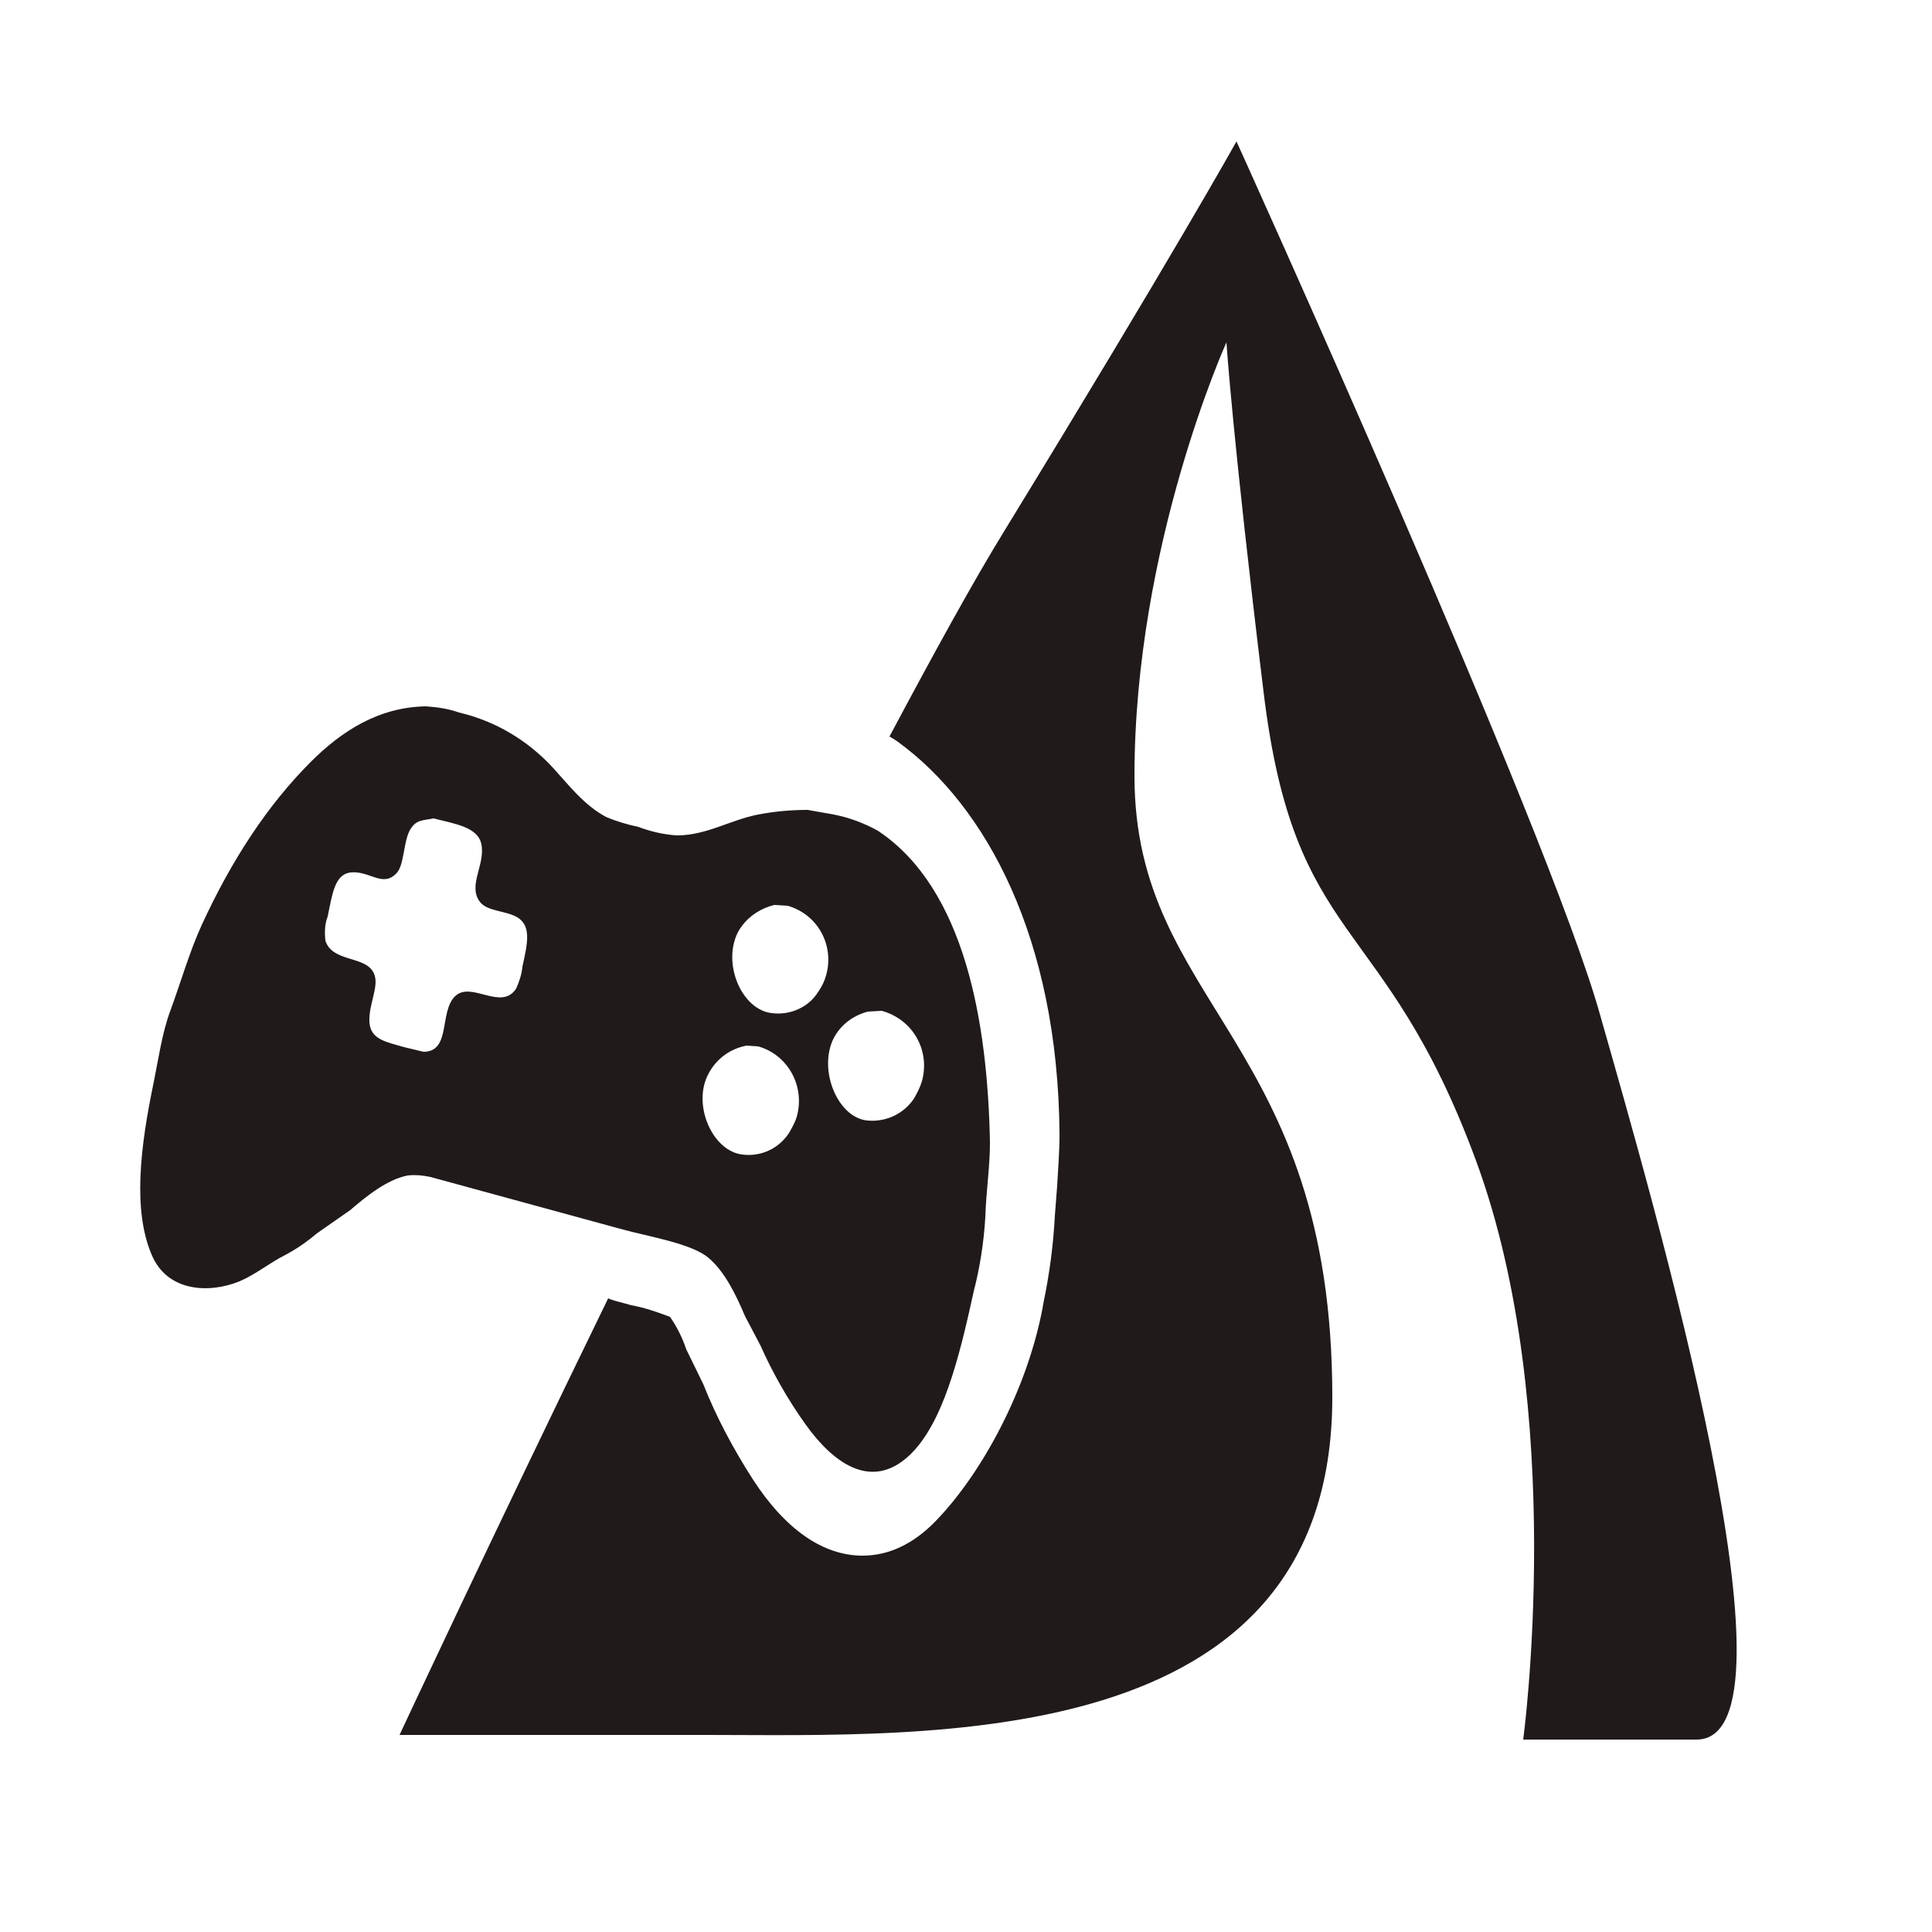 <?xml version="1.0" encoding="utf-8"?>
<!-- Generator: Adobe Illustrator 23.0.6, SVG Export Plug-In . SVG Version: 6.00 Build 0)  -->
<svg version="1.1" id="Calque_1" xmlns="http://www.w3.org/2000/svg" xmlns:xlink="http://www.w3.org/1999/xlink" x="0px" y="0px"
	 viewBox="0 0 250 250" style="enable-background:new 0 0 250 250;" xml:space="preserve">
<style>rect { fill: transparent } path:not([fill]) { fill: #201a1a }</style>
<title>prl_zone-ludique_black_none_250</title>
<rect class="st0" width="250" height="250"/>
<g id="Calque_3">
	<g id="g11">
		<g id="g13">
			<g id="g15">
				<g id="g17">
					<g id="g19">
						<path id="path21" class="st1" d="M113.6,107.5c-1.8-1-3.7-1.7-5.7-2.1l-3.4-0.6c-2.2,0-4.3,0.2-6.4,0.6
							c-3.6,0.7-6.7,2.7-10.5,2.7c-1.7-0.1-3.4-0.5-5-1.1c-1.4-0.3-2.8-0.7-4.2-1.3c-2.8-1.5-4.8-4.1-6.8-6.3
							c-3.3-3.6-7.5-6.1-12.2-7.2c-1.4-0.5-2.8-0.7-4.3-0.8c-6.1,0.1-10.9,3.2-14.9,7.2c-5.5,5.5-10.2,12.6-14.1,21.1
							c-1.6,3.5-2.7,7.4-4.1,11.2c-1,2.7-1.5,6.1-2.1,9.1c-1.8,8.6-2.7,16.6-0.3,22.3c2,4.9,7.5,5.1,11.4,3.5
							c2.1-0.9,3.9-2.4,5.9-3.4c1.5-0.8,2.8-1.7,4.1-2.8l4.3-3c2.1-1.8,4.8-4,7.5-4.5c1-0.1,2,0,2.9,0.2l24.9,6.8
							c3.3,0.9,8.8,1.8,11,3.6s3.7,5,4.8,7.6l2,3.8c1.6,3.6,3.6,7.1,5.9,10.3c3.3,4.6,8.3,8.7,13.4,3.9c4.3-4.1,6.4-12.5,8.3-21.2
							c0.8-3.1,1.3-6.3,1.5-9.6c0.1-3.4,0.6-6.4,0.6-9.7C127.8,132.4,124.9,115,113.6,107.5L113.6,107.5L113.6,107.5z M67.6,125.1
							c-0.1,1-0.4,1.9-0.8,2.8c-1.9,3-5.8-1-7.9,1c-2.1,2-0.5,7.2-4.1,7.2l-2.5-0.6c-2.4-0.7-4.4-1-4.5-3.3s1.3-4.6,0.6-6.2
							c-1-2.4-5.4-1.4-6.3-4.3c-0.1-1-0.1-2.1,0.3-3.1c0.6-2.9,0.9-5.4,2.9-5.7c2.5-0.3,4.2,2,6,0.1c1-1,0.9-4,1.7-5.5
							s1.7-1.3,3.1-1.6c2.7,0.7,5.8,1.1,6.2,3.4c0.5,2.6-1.8,5.3-0.2,7.4c1,1.3,3.5,1.1,5,2.1C68.8,120,68.2,122.3,67.6,125.1z
							 M102.1,146.6c-1.3,2-3.6,3.1-6,2.8c-3.9-0.4-6.6-6.5-4.4-10.5c1-1.9,2.8-3.2,4.9-3.6l1.5,0.1c3.9,1.1,6.1,5.2,5,9.1
							C102.9,145.2,102.5,145.9,102.1,146.6L102.1,146.6z M99.9,131.1c-3.9-0.4-6.5-6.4-4.4-10.5c1-1.8,2.7-3,4.7-3.5l1.7,0.1
							c3.9,1.1,6.1,5.1,5,9c-0.2,0.7-0.5,1.4-1,2.1C104.7,130.3,102.3,131.4,99.9,131.1L99.9,131.1z M118.3,142.1
							c-1.3,2-3.6,3.1-6,2.9c-3.9-0.3-6.5-6.6-4.4-10.7c0.9-1.7,2.5-2.9,4.4-3.4l1.8-0.1c4,1.1,6.3,5.1,5.2,9.1
							C119.1,140.6,118.7,141.4,118.3,142.1z"/>
					</g>
				</g>
			</g>
		</g>
		<g id="g23">
			<g id="g25">
				<g id="g27">
					<path id="path29" class="st1" d="M207.1,131.5C200.5,107.6,160,18.3,160,18.3s-8,14.4-30.1,50.5c-4,6.5-9.1,15.8-14.8,26.5
						c0.3,0.2,0.7,0.4,1.1,0.7c11.4,8.3,20.7,25.4,20.9,50.7c0,2.5-0.2,4.7-0.3,6.7c-0.1,1.4-0.2,2.6-0.3,3.9
						c-0.2,3.8-0.7,7.6-1.5,11.4l-0.1,0.6c-2,10.5-7.8,21.3-13.8,27.5c-2.9,3-6.1,4.5-9.5,4.5c-5.1,0-10-3.4-14.2-9.9
						c-2.5-3.9-4.7-8-6.4-12.3l-2.2-4.5c-0.5-1.5-1.2-2.9-2.1-4.2c-1.6-0.6-3.3-1.2-5-1.5c-1-0.3-2-0.5-2.8-0.8l-0.2-0.1
						c-15.1,31-27,56.5-27,56.5h39.6c28.8,0,81.1,2.6,81.1-43.7s-25.6-50.6-25.6-80.4s11.9-56.1,11.9-56.1s0.8,12.4,4.8,45.2
						c4,33.3,15.6,28.4,27.5,60.7s6.1,74.9,6.1,74.9h22.4C234.2,225.2,213.9,155.4,207.1,131.5L207.1,131.5L207.1,131.5z"/>
				</g>
			</g>
		</g>
	</g>
</g>
</svg>
